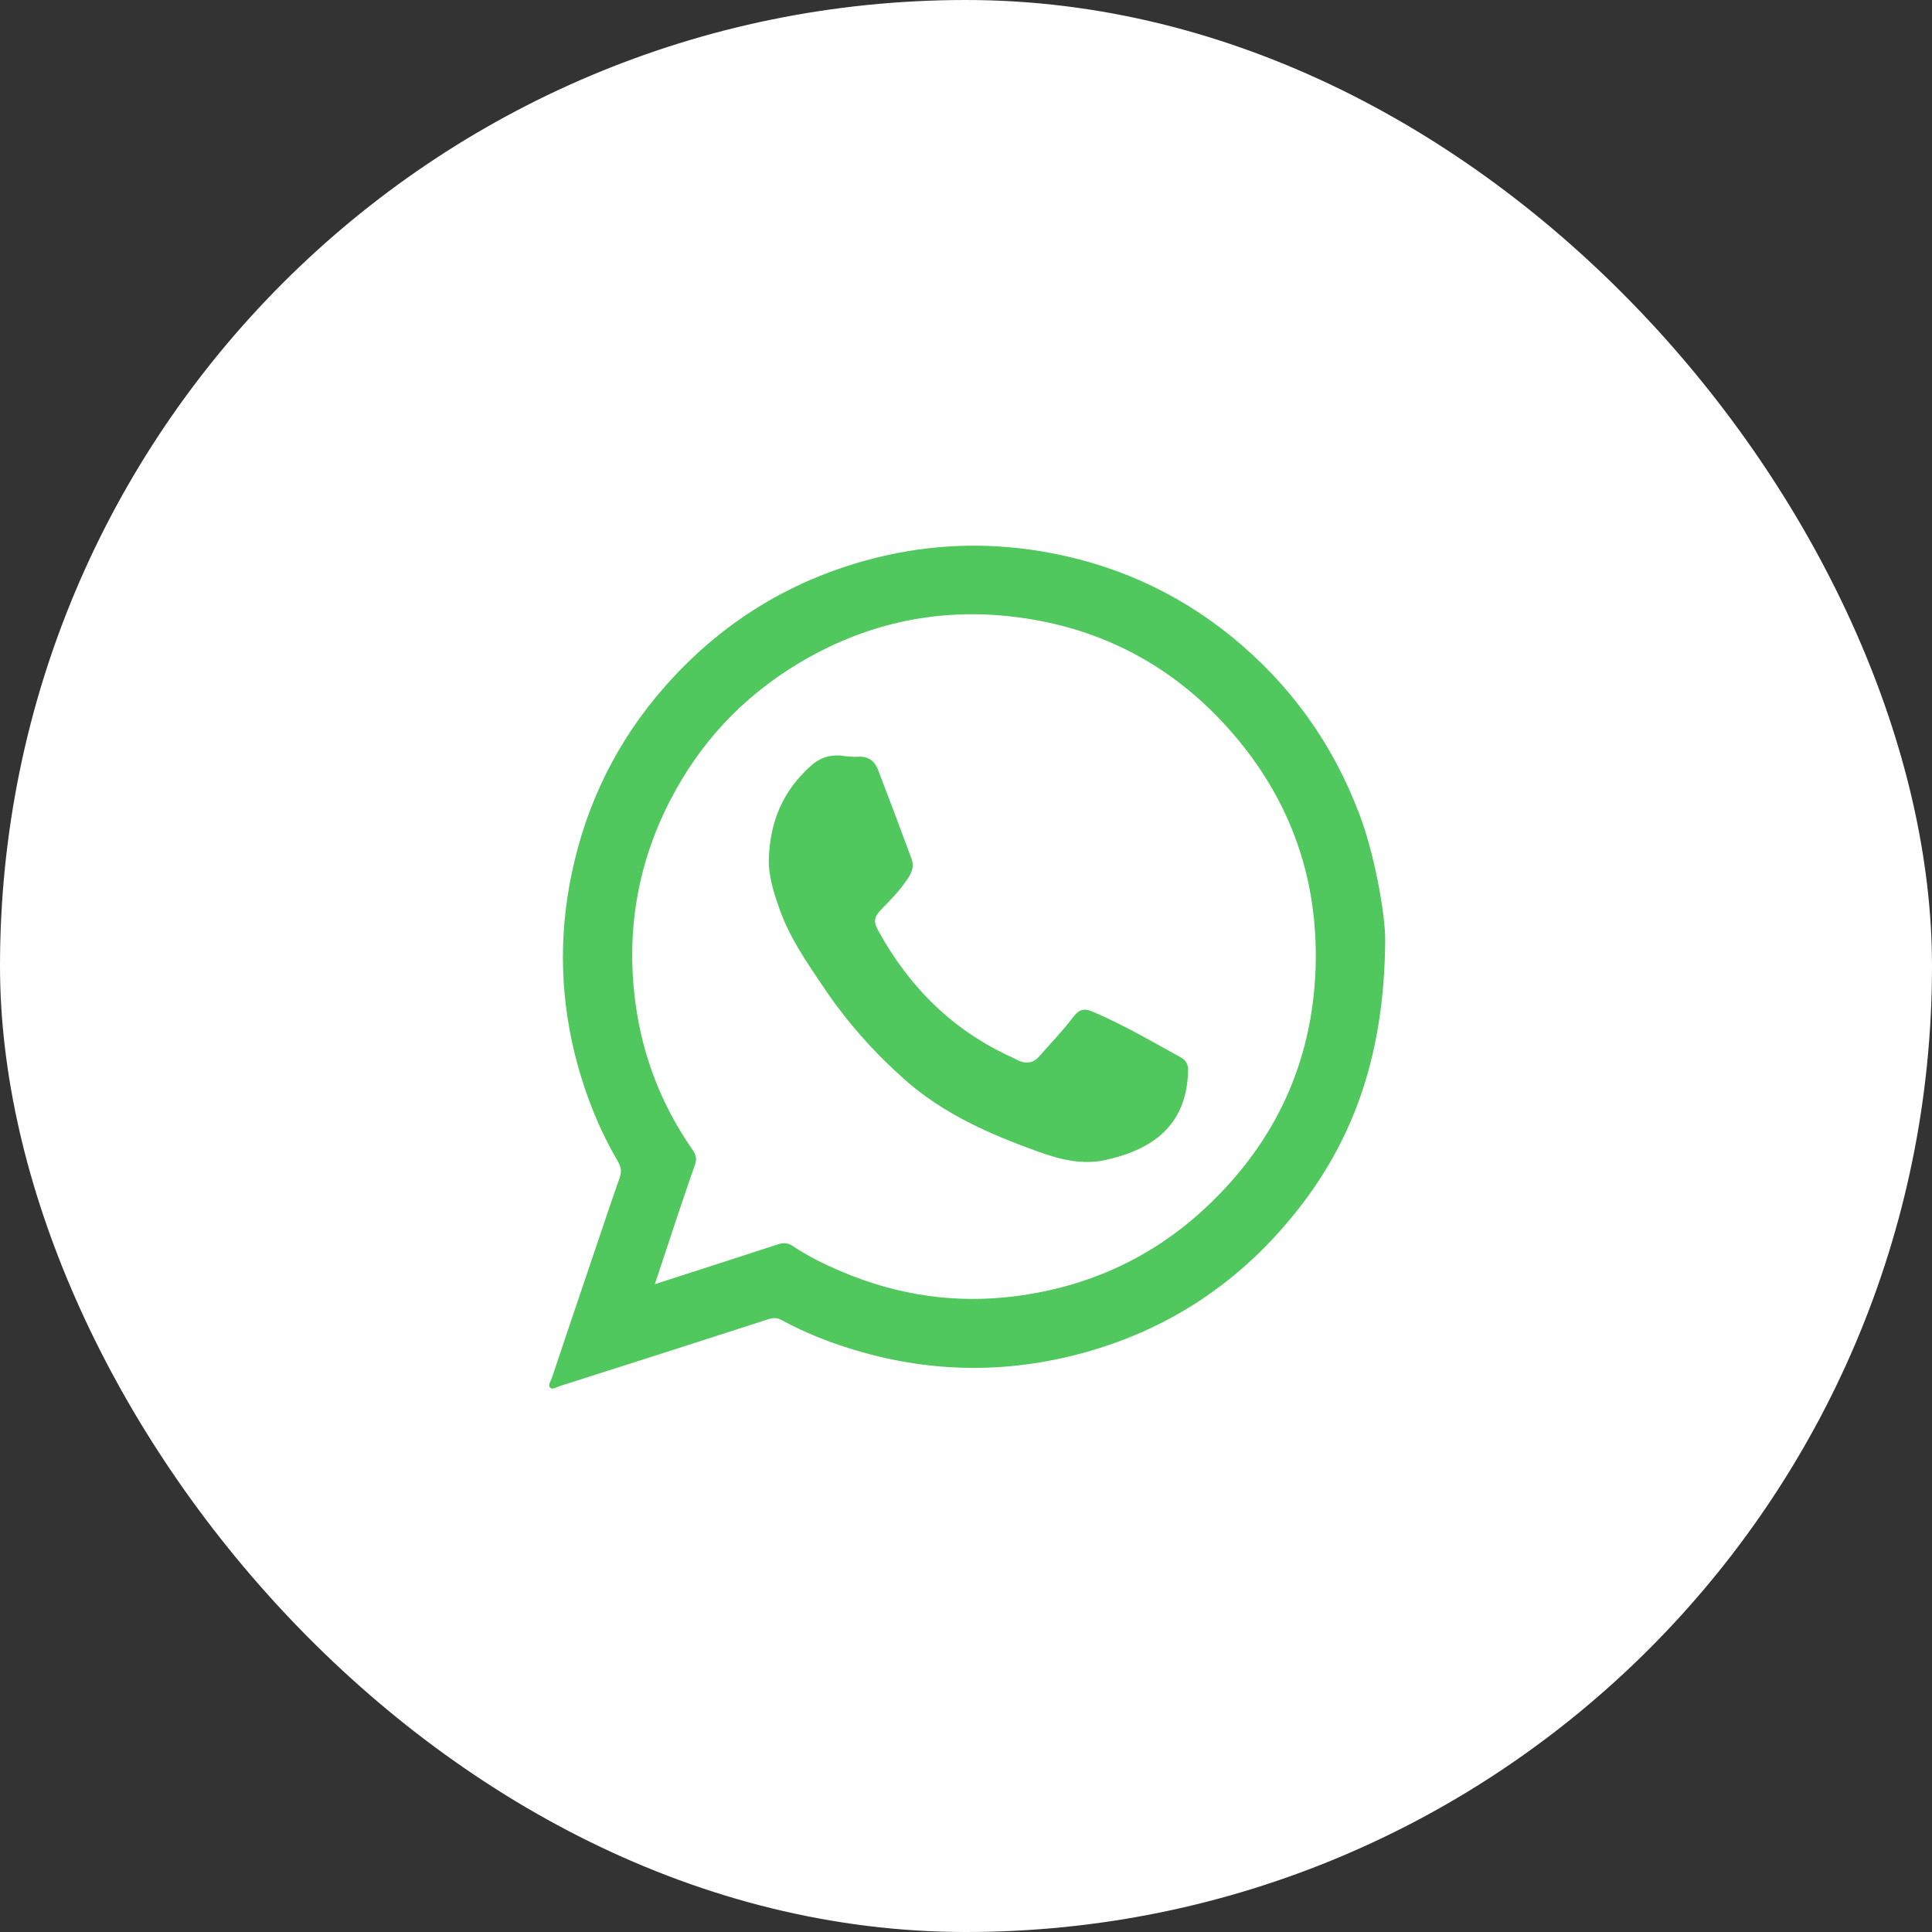 <svg width="33" height="33" viewBox="0 0 33 33" fill="none" xmlns="http://www.w3.org/2000/svg">
<rect x="0" y="0" width="33" height="33" fill="#333333" stroke="none"/>
<rect width="33" height="33" rx="16.5" fill="white"/>
<g clip-path="url(#clip0_6_1294)">
<path d="M23.66 16.084C23.643 17.941 23.165 19.395 22.172 20.657C21.105 22.014 19.717 22.875 18.018 23.224C16.705 23.49 15.428 23.373 14.174 22.919C13.896 22.816 13.623 22.696 13.362 22.553C13.283 22.509 13.216 22.503 13.128 22.532C11.941 22.916 10.752 23.297 9.562 23.675C9.51 23.692 9.439 23.742 9.398 23.704C9.352 23.657 9.41 23.587 9.428 23.531C9.665 22.825 9.902 22.116 10.143 21.41C10.289 20.98 10.43 20.552 10.582 20.124C10.623 20.013 10.608 19.928 10.547 19.825C10.245 19.31 10.023 18.759 9.864 18.182C9.568 17.098 9.536 16.002 9.768 14.906C10.02 13.711 10.547 12.645 11.358 11.725C12.34 10.611 13.55 9.876 14.988 9.521C15.905 9.296 16.831 9.261 17.763 9.413C18.981 9.612 20.08 10.096 21.038 10.875C22.034 11.687 22.761 12.694 23.218 13.904C23.47 14.558 23.669 15.627 23.66 16.084ZM11.185 21.935C11.912 21.7 12.606 21.477 13.295 21.252C13.386 21.223 13.459 21.229 13.538 21.281C13.802 21.457 14.086 21.598 14.379 21.721C15.331 22.125 16.321 22.271 17.344 22.14C18.598 21.979 19.699 21.475 20.625 20.599C21.791 19.494 22.415 18.141 22.471 16.541C22.523 14.974 22.02 13.597 20.968 12.428C19.969 11.317 18.715 10.685 17.235 10.526C15.949 10.389 14.745 10.667 13.632 11.335C12.68 11.909 11.95 12.691 11.443 13.679C10.884 14.766 10.693 15.92 10.854 17.13C10.975 18.044 11.303 18.885 11.83 19.641C11.889 19.726 11.906 19.796 11.871 19.895C11.763 20.194 11.666 20.496 11.563 20.795C11.44 21.164 11.32 21.533 11.185 21.935Z" fill="#51C85D"/>
<path d="M13.131 14.704C13.146 14.007 13.392 13.488 13.857 13.075C14.007 12.94 14.191 12.882 14.399 12.911C14.487 12.922 14.575 12.931 14.663 12.925C14.827 12.917 14.938 12.996 14.994 13.139C15.19 13.649 15.381 14.159 15.571 14.672C15.636 14.847 15.524 14.985 15.431 15.111C15.322 15.26 15.19 15.392 15.062 15.524C14.93 15.659 14.912 15.735 15.003 15.899C15.533 16.863 16.277 17.604 17.288 18.061C17.323 18.076 17.358 18.096 17.393 18.114C17.528 18.175 17.648 18.161 17.751 18.044C17.939 17.824 18.143 17.622 18.316 17.39C18.431 17.238 18.51 17.212 18.683 17.288C19.198 17.51 19.682 17.792 20.174 18.064C20.265 18.114 20.297 18.19 20.294 18.296C20.268 19.16 19.773 19.611 18.902 19.81C18.48 19.907 18.091 19.801 17.704 19.661C16.893 19.368 16.11 19.022 15.454 18.442C14.933 17.979 14.473 17.464 14.083 16.886C13.784 16.441 13.474 16.005 13.301 15.486C13.201 15.211 13.128 14.929 13.131 14.704Z" fill="#51C85D"/>
</g>
<defs>
<clipPath id="clip0_6_1294">
<rect width="15" height="15" fill="white" transform="translate(9 9)"/>
</clipPath>
</defs>
</svg>
